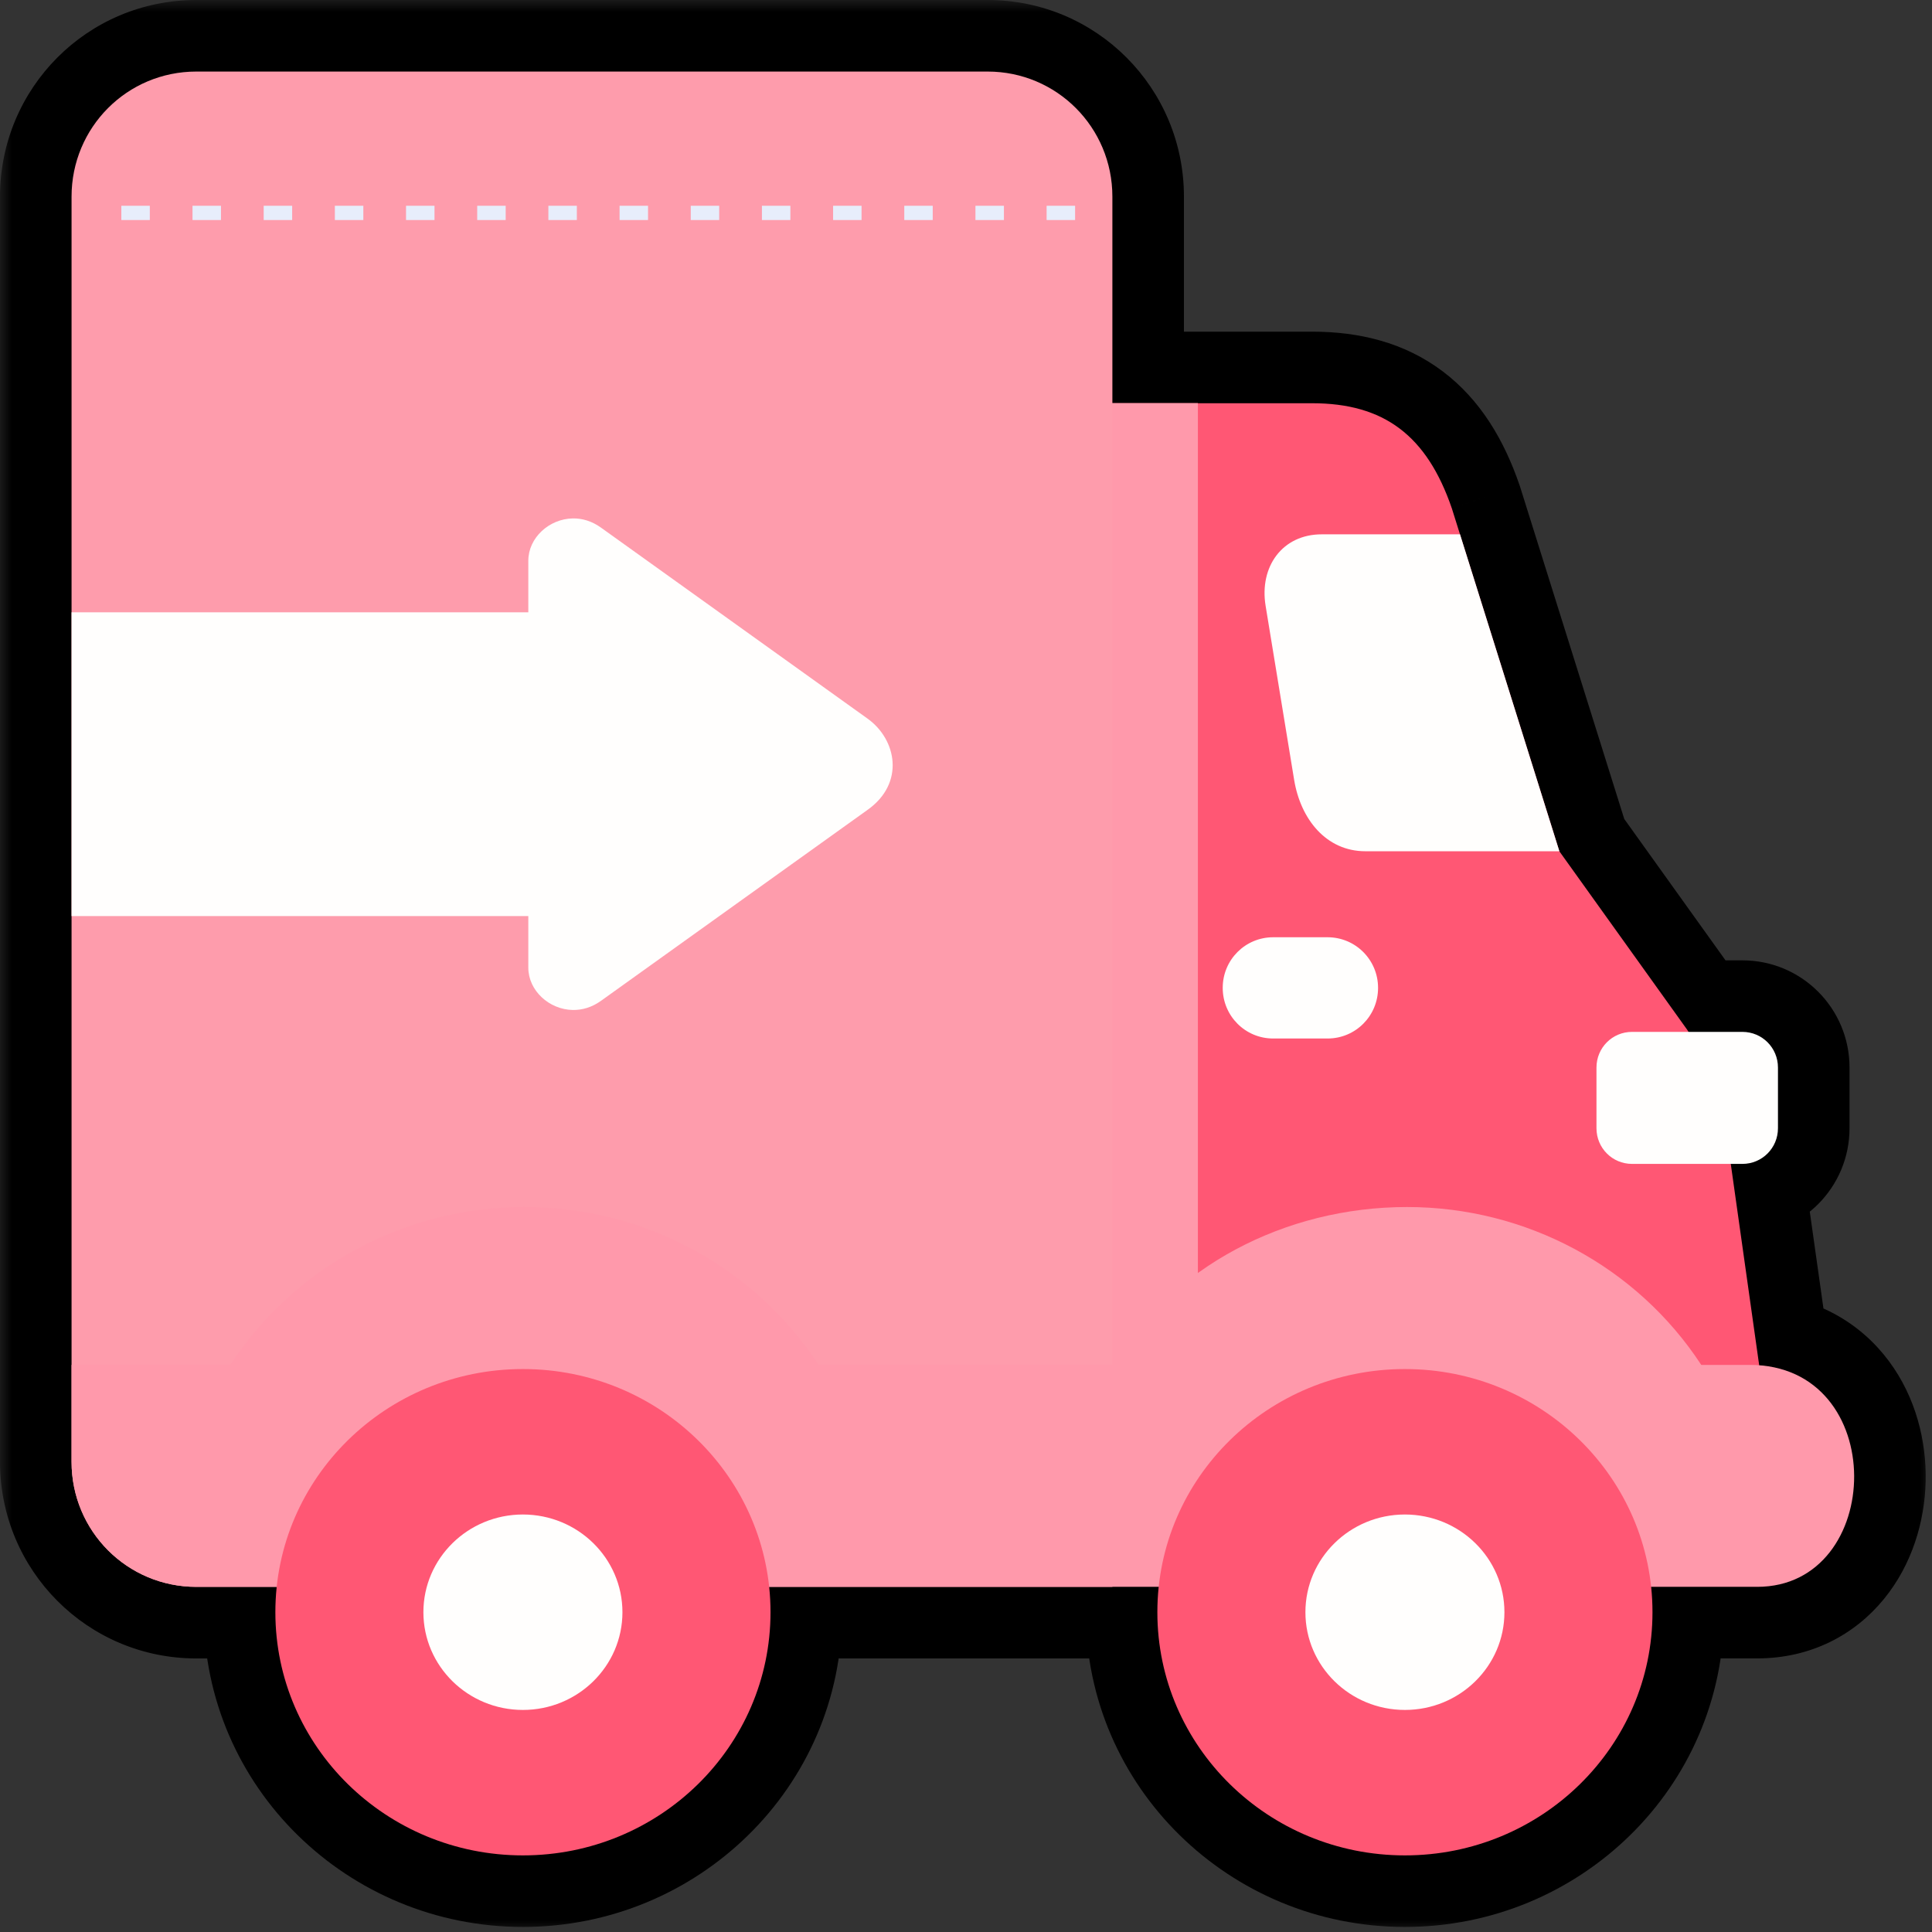 <svg width="81" height="81" viewBox="0 0 81 81" fill="none" xmlns="http://www.w3.org/2000/svg">
  <rect x="0" y="0" width="81" height="81" fill="#333333" stroke="none"/>
  <mask id="path-1-outside-1_340_24147" maskUnits="userSpaceOnUse" x="0" y="0" width="81" height="81" fill="black">
    <rect fill="white" width="81" height="81" />
    <path fill-rule="evenodd" clip-rule="evenodd" d="M3 8.244C3 5.338 5.332 3 8.23 3H41.407C44.304 3 46.637 5.34 46.637 8.244V16.905H55.011C58.026 16.905 59.823 18.258 60.871 21.318L65.379 35.693L70.737 43.173C70.756 43.203 70.775 43.233 70.794 43.263H73.05C73.878 43.263 74.542 43.929 74.542 44.759V47.302C74.542 48.132 73.878 48.798 73.05 48.798H72.563L73.755 57.239C79.239 57.65 78.912 66.529 73.671 66.529H69.225C69.262 66.879 69.281 67.234 69.281 67.593C69.281 73.224 64.633 77.788 58.902 77.788C53.168 77.788 48.523 73.222 48.523 67.593C48.523 67.234 48.542 66.879 48.579 66.529H46.637V66.531H32.248C32.285 66.88 32.304 67.234 32.304 67.593C32.304 73.224 27.657 77.788 21.923 77.788C16.192 77.788 11.544 73.222 11.544 67.593C11.544 67.234 11.563 66.88 11.6 66.531H8.23C5.334 66.531 3 64.193 3 61.287V61.285V57.224V8.244Z" />
  </mask>
  <path fill-rule="evenodd" clip-rule="evenodd" d="M3 8.244C3 5.338 5.332 3 8.23 3H41.407C44.304 3 46.637 5.34 46.637 8.244V16.905H55.011C58.026 16.905 59.823 18.258 60.871 21.318L65.379 35.693L70.737 43.173C70.756 43.203 70.775 43.233 70.794 43.263H73.05C73.878 43.263 74.542 43.929 74.542 44.759V47.302C74.542 48.132 73.878 48.798 73.05 48.798H72.563L73.755 57.239C79.239 57.65 78.912 66.529 73.671 66.529H69.225C69.262 66.879 69.281 67.234 69.281 67.593C69.281 73.224 64.633 77.788 58.902 77.788C53.168 77.788 48.523 73.222 48.523 67.593C48.523 67.234 48.542 66.879 48.579 66.529H46.637V66.531H32.248C32.285 66.88 32.304 67.234 32.304 67.593C32.304 73.224 27.657 77.788 21.923 77.788C16.192 77.788 11.544 73.222 11.544 67.593C11.544 67.234 11.563 66.88 11.6 66.531H8.23C5.334 66.531 3 64.193 3 61.287V61.285V57.224V8.244Z" fill="#FBF2E7" />
  <path d="M46.637 16.905H43.637V19.905H46.637V16.905ZM60.871 21.318L63.734 20.42L63.722 20.382L63.709 20.345L60.871 21.318ZM65.379 35.693L62.517 36.591L62.66 37.049L62.94 37.44L65.379 35.693ZM70.737 43.173L73.26 41.551L73.22 41.488L73.176 41.426L70.737 43.173ZM70.794 43.263L68.258 44.866L69.141 46.263H70.794V43.263ZM72.563 48.798V45.798H69.11L69.593 49.217L72.563 48.798ZM73.755 57.239L70.784 57.658L71.122 60.049L73.53 60.23L73.755 57.239ZM69.225 66.529V63.529H65.891L66.241 66.844L69.225 66.529ZM48.579 66.529L51.562 66.844L51.912 63.529H48.579V66.529ZM46.637 66.529V63.529H43.637V66.529H46.637ZM46.637 66.531V69.531H49.637V66.531H46.637ZM32.248 66.531V63.531H28.915L29.265 66.845L32.248 66.531ZM11.6 66.531L14.584 66.845L14.933 63.531H11.6V66.531ZM8.23 0C3.667 0 0 3.688 0 8.244H6C6 6.987 6.996 6 8.23 6V0ZM41.407 0H8.23V6H41.407V0ZM49.637 8.244C49.637 3.69 45.968 0 41.407 0V6C42.639 6 43.637 6.989 43.637 8.244H49.637ZM49.637 16.905V8.244H43.637V16.905H49.637ZM55.011 13.905H46.637V19.905H55.011V13.905ZM63.709 20.345C63.065 18.463 62.074 16.765 60.483 15.567C58.869 14.352 56.975 13.905 55.011 13.905V19.905C56.062 19.905 56.574 20.135 56.874 20.361C57.198 20.604 57.63 21.112 58.033 22.29L63.709 20.345ZM68.242 34.796L63.734 20.42L58.009 22.215L62.517 36.591L68.242 34.796ZM73.176 41.426L67.818 33.946L62.94 37.44L68.298 44.92L73.176 41.426ZM73.329 41.659C73.306 41.623 73.284 41.587 73.26 41.551L68.213 44.795C68.228 44.819 68.243 44.843 68.258 44.866L73.329 41.659ZM70.794 46.263H73.05V40.263H70.794V46.263ZM73.05 46.263C72.214 46.263 71.542 45.578 71.542 44.759H77.542C77.542 42.28 75.542 40.263 73.05 40.263V46.263ZM71.542 44.759V47.302H77.542V44.759H71.542ZM71.542 47.302C71.542 46.482 72.214 45.798 73.05 45.798V51.798C75.542 51.798 77.542 49.781 77.542 47.302H71.542ZM73.05 45.798H72.563V51.798H73.05V45.798ZM76.726 56.819L75.534 48.379L69.593 49.217L70.784 57.658L76.726 56.819ZM73.671 69.529C75.926 69.529 77.769 68.535 78.994 67.028C80.163 65.59 80.696 63.793 80.734 62.106C80.772 60.416 80.32 58.588 79.204 57.08C78.039 55.505 76.241 54.417 73.98 54.247L73.53 60.23C74.011 60.266 74.229 60.443 74.38 60.648C74.582 60.921 74.749 61.389 74.736 61.97C74.722 62.554 74.534 63.003 74.339 63.243C74.2 63.413 74.037 63.529 73.671 63.529V69.529ZM69.225 69.529H73.671V63.529H69.225V69.529ZM72.281 67.593C72.281 67.128 72.256 66.668 72.208 66.214L66.241 66.844C66.267 67.089 66.281 67.339 66.281 67.593H72.281ZM58.902 80.788C66.239 80.788 72.281 74.932 72.281 67.593H66.281C66.281 71.517 63.027 74.788 58.902 74.788V80.788ZM45.523 67.593C45.523 74.929 51.562 80.788 58.902 80.788V74.788C54.775 74.788 51.523 71.516 51.523 67.593H45.523ZM45.596 66.214C45.548 66.668 45.523 67.128 45.523 67.593H51.523C51.523 67.339 51.537 67.089 51.562 66.844L45.596 66.214ZM46.637 69.529H48.579V63.529H46.637V69.529ZM49.637 66.531V66.529H43.637V66.531H49.637ZM32.248 69.531H46.637V63.531H32.248V69.531ZM35.304 67.593C35.304 67.129 35.279 66.67 35.231 66.216L29.265 66.845C29.29 67.09 29.304 67.34 29.304 67.593H35.304ZM21.923 80.788C29.262 80.788 35.304 74.932 35.304 67.593H29.304C29.304 71.516 26.051 74.788 21.923 74.788V80.788ZM8.544 67.593C8.544 74.929 14.585 80.788 21.923 80.788V74.788C17.798 74.788 14.544 71.515 14.544 67.593H8.544ZM8.617 66.216C8.569 66.67 8.544 67.129 8.544 67.593H14.544C14.544 67.34 14.558 67.09 14.584 66.845L8.617 66.216ZM8.23 69.531H11.6V63.531H8.23V69.531ZM0 61.287C0 65.843 3.67 69.531 8.23 69.531V63.531C6.997 63.531 6 62.543 6 61.287H0ZM0 61.285V61.287H6V61.285H0ZM0 57.224V61.285H6V57.224H0ZM0 8.244V57.224H6V8.244H0Z" fill="black" mask="url(#path-1-outside-1_340_24147)" />
  <path d="M45.141 16.902L44.843 61.422H74.345L72.448 47.98C72.237 46.717 72.117 45.323 70.737 43.174L65.379 35.694L60.871 21.319C59.823 18.259 58.026 16.906 55.011 16.906H45.141V16.902Z" fill="#FF5774" />
  <path d="M45.141 16.9L44.843 61.42H50.222V16.9H45.141Z" fill="#FF99AB" />
  <path d="M8.23 3C5.332 3 3 5.338 3 8.244V61.287C3 64.193 5.334 66.531 8.23 66.531H46.637V8.244C46.637 5.34 44.304 3 41.407 3H8.23Z" fill="#FE9CAC" />
  <path d="M24.016 21.735C23.023 21.751 22.15 22.548 22.15 23.508V25.672H3V38.406H22.15V40.57C22.15 41.53 23.023 42.328 24.016 42.344C24.404 42.35 24.81 42.236 25.19 41.965L36.372 33.954C37.95 32.837 37.593 31.002 36.372 30.128L25.19 22.116C24.81 21.844 24.404 21.729 24.016 21.735Z" fill="#FFFEFD" />
  <path d="M55.415 22.402C53.759 22.402 52.793 23.761 53.061 25.398L54.257 32.693C54.525 34.331 55.59 35.689 57.245 35.689H65.377L61.212 22.402H55.415Z" fill="#FFFEFD" />
  <path d="M55.659 43.54H53.379C52.206 43.54 51.263 42.592 51.263 41.417C51.263 40.24 52.208 39.295 53.379 39.295H55.659C56.831 39.295 57.776 40.242 57.776 41.417C57.776 42.592 56.833 43.54 55.659 43.54Z" fill="#FFFEFD" />
  <path fill-rule="evenodd" clip-rule="evenodd" d="M21.981 50.605C16.993 50.605 12.348 53.103 9.655 57.224H3V61.285C3 64.191 5.334 66.529 8.23 66.529H73.671C79.037 66.529 79.251 57.224 73.355 57.224H71.326C68.63 53.099 63.983 50.605 58.993 50.605C53.853 50.605 49.094 53.133 46.661 57.224H34.321C31.625 53.099 26.978 50.605 21.989 50.605H21.981Z" fill="#FF99AB" />
  <path fill-rule="evenodd" clip-rule="evenodd" d="M69.281 67.593C69.281 73.224 64.633 77.788 58.902 77.788C53.169 77.788 48.523 73.222 48.523 67.593C48.523 61.962 53.169 57.398 58.902 57.398C64.633 57.398 69.281 61.962 69.281 67.593Z" fill="#FF5774" />
  <path fill-rule="evenodd" clip-rule="evenodd" d="M32.304 67.593C32.304 73.224 27.657 77.788 21.924 77.788C16.192 77.788 11.545 73.222 11.545 67.593C11.545 61.962 16.192 57.398 21.924 57.398C27.657 57.398 32.304 61.962 32.304 67.593Z" fill="#FF5774" />
  <path fill-rule="evenodd" clip-rule="evenodd" d="M26.096 67.593C26.096 69.855 24.228 71.69 21.923 71.69C19.619 71.69 17.751 69.855 17.751 67.593C17.751 65.331 19.619 63.496 21.923 63.496C24.228 63.498 26.096 65.331 26.096 67.593Z" fill="#FFFEFD" />
  <path d="M68.425 43.262H73.05C73.878 43.262 74.542 43.928 74.542 44.758V47.301C74.542 48.131 73.878 48.797 73.05 48.797H68.425C67.597 48.797 66.933 48.131 66.933 47.301V44.758C66.933 43.928 67.597 43.262 68.425 43.262Z" fill="#FFFEFD" />
  <path fill-rule="evenodd" clip-rule="evenodd" d="M63.074 67.593C63.074 69.855 61.206 71.69 58.902 71.69C56.596 71.69 54.73 69.855 54.73 67.593C54.73 65.331 56.599 63.496 58.902 63.496C61.206 63.498 63.074 65.331 63.074 67.593Z" fill="#FFFEFD" />
  <path fill-rule="evenodd" clip-rule="evenodd" d="M5.087 8.627V9.225H6.281V8.627H5.087ZM8.071 8.627V9.225H9.265V8.627H8.071ZM11.055 8.627V9.225H12.249V8.627H11.055ZM14.039 8.627V9.225H15.233V8.627H14.039ZM17.023 8.627V9.225H18.217V8.627H17.023ZM20.007 8.627V9.225H21.201V8.627H20.007ZM22.991 8.627V9.225H24.185V8.627H22.991ZM25.976 8.627V9.225H27.169V8.627H25.976ZM28.96 8.627V9.225H30.153V8.627H28.96ZM31.944 8.627V9.225H33.137V8.627H31.944ZM34.928 8.627V9.225H36.121V8.627H34.928ZM37.912 8.627V9.225H39.105V8.627H37.912ZM40.896 8.627V9.225H42.09V8.627H40.896ZM43.88 8.627V9.225H45.074V8.627H43.88Z" fill="#E7EDFB" />
</svg>